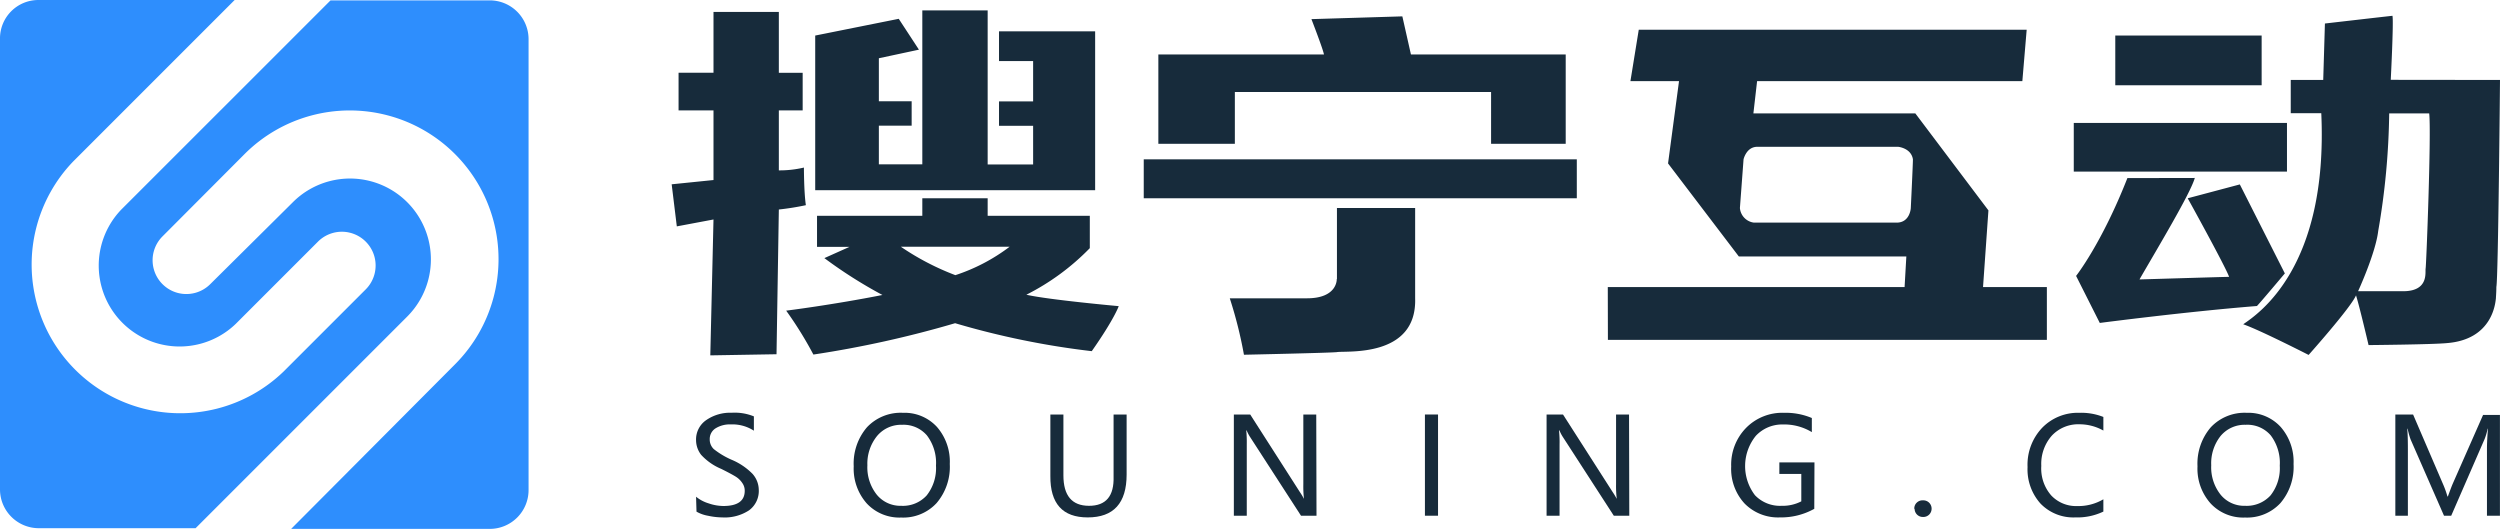 <svg xmlns="http://www.w3.org/2000/svg" viewBox="0 0 398.67 84.34"><g id="图层_2" data-name="图层 2"><g id="图层_1-2" data-name="图层 1"><path d="M72.56,58.1A23.71,23.71,0,0,0,39,24.57L25.91,37.7a5.38,5.38,0,1,0,7.62,7.61L46.7,32.25A12.89,12.89,0,1,1,64.94,50.48L31.19,84.23h-25A6.19,6.19,0,0,1,0,78.06V6.17A6.12,6.12,0,0,1,6.12,0h31.3L11.68,25.74A23.71,23.71,0,0,0,45.2,59.27L58.32,46.15a5.38,5.38,0,0,0-7.61-7.62L37.59,51.65A12.9,12.9,0,0,1,19.35,33.41L52.71.06H78.12a6.19,6.19,0,0,1,6.17,6.17V78.17a6.19,6.19,0,0,1-6.17,6.17H46.43Z" style="fill:#2e8efd"/><path d="M111,79.21a5.78,5.78,0,0,0,2,1.06,7.4,7.4,0,0,0,2.36.42c2.26,0,3.4-.81,3.4-2.42a2.09,2.09,0,0,0-.37-1.22,3.41,3.41,0,0,0-1-1c-.42-.27-1.22-.7-2.38-1.28a9.09,9.09,0,0,1-3.2-2.24A3.83,3.83,0,0,1,111,70.2,3.74,3.74,0,0,1,112.61,67a6.7,6.7,0,0,1,4.07-1.18,8.07,8.07,0,0,1,3.54.58v2.28a6.32,6.32,0,0,0-3.69-1,4.29,4.29,0,0,0-2.41.62,2,2,0,0,0-.94,1.73,2.1,2.1,0,0,0,.65,1.59,12.86,12.86,0,0,0,2.8,1.68A10.16,10.16,0,0,1,120,75.56a3.91,3.91,0,0,1,1,2.56,3.82,3.82,0,0,1-1.55,3.26,7.07,7.07,0,0,1-4.28,1.13,11,11,0,0,1-2.24-.26,5.57,5.57,0,0,1-1.86-.66Z" style="fill:#172b3b"/><path d="M136.14,74.36a8.88,8.88,0,0,1,2.11-6.22A7.39,7.39,0,0,1,144,65.83a7,7,0,0,1,5.42,2.26A8.42,8.42,0,0,1,151.46,74a8.89,8.89,0,0,1-2.11,6.23,7.23,7.23,0,0,1-5.63,2.3,7.1,7.1,0,0,1-5.51-2.26A8.37,8.37,0,0,1,136.14,74.36Zm2.18-.16a7,7,0,0,0,1.5,4.69,4.87,4.87,0,0,0,3.9,1.77A5.11,5.11,0,0,0,147.78,79a7,7,0,0,0,1.48-4.74,7.22,7.22,0,0,0-1.45-4.83,4.91,4.91,0,0,0-3.95-1.69,5,5,0,0,0-4,1.79A7,7,0,0,0,138.32,74.2Z" style="fill:#172b3b"/><path d="M179.66,75.67q0,6.84-6.21,6.84-6,0-5.95-6.6V66.1h2.08v9.71q0,4.84,4.07,4.85T177.58,76V66.1h2.08Z" style="fill:#172b3b"/><path d="M209.94,82.24h-2.47l-8.12-12.55a6.32,6.32,0,0,1-.55-1.06h-.06a20.53,20.53,0,0,1,.08,2.26V82.24h-2.06V66.1h2.61l7.9,12.34a10.55,10.55,0,0,1,.67,1.11h0a18,18,0,0,1-.1-2.35V66.1h2.06Z" style="fill:#172b3b"/><path d="M229.32,66.1V82.24h-2.09V66.1Z" style="fill:#172b3b"/><path d="M259.82,82.24h-2.47l-8.12-12.55a6.32,6.32,0,0,1-.55-1.06h-.07a17.52,17.52,0,0,1,.09,2.26V82.24h-2.07V66.1h2.62l7.9,12.34a12.84,12.84,0,0,1,.67,1.11h0a17.53,17.53,0,0,1-.11-2.35V66.1h2.07Z" style="fill:#172b3b"/><path d="M289.32,81.14a10.86,10.86,0,0,1-5.47,1.37,7.48,7.48,0,0,1-5.64-2.21,8.14,8.14,0,0,1-2.14-5.91,8.38,8.38,0,0,1,2.37-6.15,8.09,8.09,0,0,1,6.06-2.41,10.68,10.68,0,0,1,4.43.83v2.25a8.51,8.51,0,0,0-4.62-1.22A5.74,5.74,0,0,0,280,69.5a7.66,7.66,0,0,0-.14,9.47,5.52,5.52,0,0,0,4.25,1.69,6.48,6.48,0,0,0,3.14-.71V75.58h-3.5V73.74h5.6Z" style="fill:#172b3b"/><path d="M305.27,81.17a1.27,1.27,0,0,1,.38-1,1.3,1.3,0,0,1,1-.38,1.31,1.31,0,0,1,1,.39,1.34,1.34,0,0,1,0,1.87,1.32,1.32,0,0,1-1,.39,1.31,1.31,0,0,1-1.33-1.32Z" style="fill:#172b3b"/><path d="M335.42,81.58a9.61,9.61,0,0,1-4.47.93,7.28,7.28,0,0,1-5.55-2.2,8.17,8.17,0,0,1-2.07-5.83,8.54,8.54,0,0,1,2.34-6.27,7.92,7.92,0,0,1,5.92-2.38,9.61,9.61,0,0,1,3.83.66v2.17a7.79,7.79,0,0,0-3.8-1,5.77,5.77,0,0,0-4.4,1.79,6.8,6.8,0,0,0-1.7,4.85A6.53,6.53,0,0,0,327.1,79a5.43,5.43,0,0,0,4.15,1.7,7.85,7.85,0,0,0,4.17-1.08Z" style="fill:#172b3b"/><path d="M350.43,74.36a8.89,8.89,0,0,1,2.12-6.22,7.39,7.39,0,0,1,5.73-2.31,7,7,0,0,1,5.42,2.26A8.42,8.42,0,0,1,365.75,74a8.88,8.88,0,0,1-2.1,6.23,7.25,7.25,0,0,1-5.63,2.3,7.1,7.1,0,0,1-5.51-2.26A8.33,8.33,0,0,1,350.43,74.36Zm2.19-.16a7,7,0,0,0,1.5,4.69,4.84,4.84,0,0,0,3.9,1.77A5.14,5.14,0,0,0,362.08,79a7,7,0,0,0,1.47-4.74,7.27,7.27,0,0,0-1.44-4.83,4.92,4.92,0,0,0-4-1.69,5,5,0,0,0-4,1.79A7,7,0,0,0,352.62,74.2Z" style="fill:#172b3b"/><path d="M396.59,82.24V71.55c0-.88.06-1.94.16-3.18h-.05a9.79,9.79,0,0,1-.48,1.63l-5.33,12.24h-1.15l-5.32-12.15a12.25,12.25,0,0,1-.48-1.72h-.06c.07.75.1,1.84.1,3.27v10.6h-2V66.1h2.83l4.76,11.07a15.1,15.1,0,0,1,.72,2h.07c.36-1,.62-1.67.76-2l4.85-11h2.69V82.24Z" style="fill:#172b3b"/><path d="M398.67,12.75s-.28,31.74-.58,33c0,.87-.07,1.58-.07,1.79-.08.64-.45,6.63-7.89,7.18-2.33.22-12.42.31-12.42.31s-1.43-6.11-2-7.93c-.82,1.95-7.56,9.5-7.56,9.5s-7.83-4-10.43-4.89c2.39-1.66,13.58-9,12.45-33.66h-4.87V12.75h5.18l.27-9s10.48-1.21,10.77-1.23c.21.79-.27,10.21-.27,10.21ZM379.25,36.83c-.42,3.55-3.21,9.61-3.21,9.61h7.32c4-.07,3.34-3.07,3.45-3.62s.92-21.68.57-24.74H381A117.3,117.3,0,0,1,379.25,36.83ZM330.7,19.6h34v7.77h-34Zm6.62-13.93h23.34V13.6H337.32ZM256.39,45.78h47.33L304,40.9H277.29L266,26.06l1.75-13.12H260l1.33-8.2h61.86l-.69,8.2H280.2l-.59,5.14h25.82l11.66,15.47-.86,12.23h10.18V54.2h-70Zm48.66-20.37c-.28-1.81-2.36-2-2.36-2H280.23c-1.75,0-2.19,2-2.19,2l-.58,7.76a2.56,2.56,0,0,0,2.22,2.33l22.91,0c2-.1,2.12-2.3,2.12-2.3S305.05,26.23,305.05,25.41Zm-122.66,0h69.06v6.21H182.39Zm55.39-10.74H196.92v8.26h-12.2V8.69h26.41c-.13-.81-2-5.64-2-5.64l14.5-.44L225,8.69h24.68V22.93H237.78ZM152.31,51.54a169.21,169.21,0,0,1-22.6,5,59.7,59.7,0,0,0-4.34-7s7.37-.92,15.35-2.5a73.69,73.69,0,0,1-9.26-5.88l4-1.79h-5.17V34.41h16.79V31.62H157.5v2.79h16.29v5.16A37.9,37.9,0,0,1,163.67,47c3.62.82,14.73,1.82,14.73,1.82s-.67,2-4.3,7.18A129.86,129.86,0,0,1,152.31,51.54Zm-8.65-12.19a41.5,41.5,0,0,0,8.69,4.53A29.57,29.57,0,0,0,161,39.35ZM130,5.67,143.32,3l3.22,4.92-6.39,1.37v6.86h5.23v3.89h-5.23v6.17h6.93V1.66H157.5V26.23h7.25V20.06h-5.44V16.17h5.44V9.74h-5.44V5h15.33V30.33H130Zm-5.8,27.74-.37,23.08-10.56.18L113.78,35l-5.85,1.1-.82-6.71,6.67-.68V17.6h-5.57v-6h5.57V1.9H124.2v9.71H128v6H124.2v9.56a16.92,16.92,0,0,0,4-.45c0,.05,0,3.94.31,6A42.07,42.07,0,0,1,124.2,33.41Zm89,11.08V33.17h12.47v14.4c.3,9.54-11,8.33-12.47,8.58-.91.12-14.75.42-14.83.42a68.07,68.07,0,0,0-2.26-9h12.31C213.33,47.57,213.17,44.49,213.17,44.49ZM350,28.38c-.67,2.42-5.91,11.14-8.82,16.18.3,0,13.59-.41,14.29-.41-.56-1.62-6.6-12.53-6.6-12.53l8.31-2.21,7.18,14.19s-3.93,4.68-4.45,5.2c-11.2.89-25.06,2.7-25.06,2.7L331.07,44s4.09-5.18,8.18-15.6Z" style="fill:#172b3b;fill-rule:evenodd"/></g></g></svg>